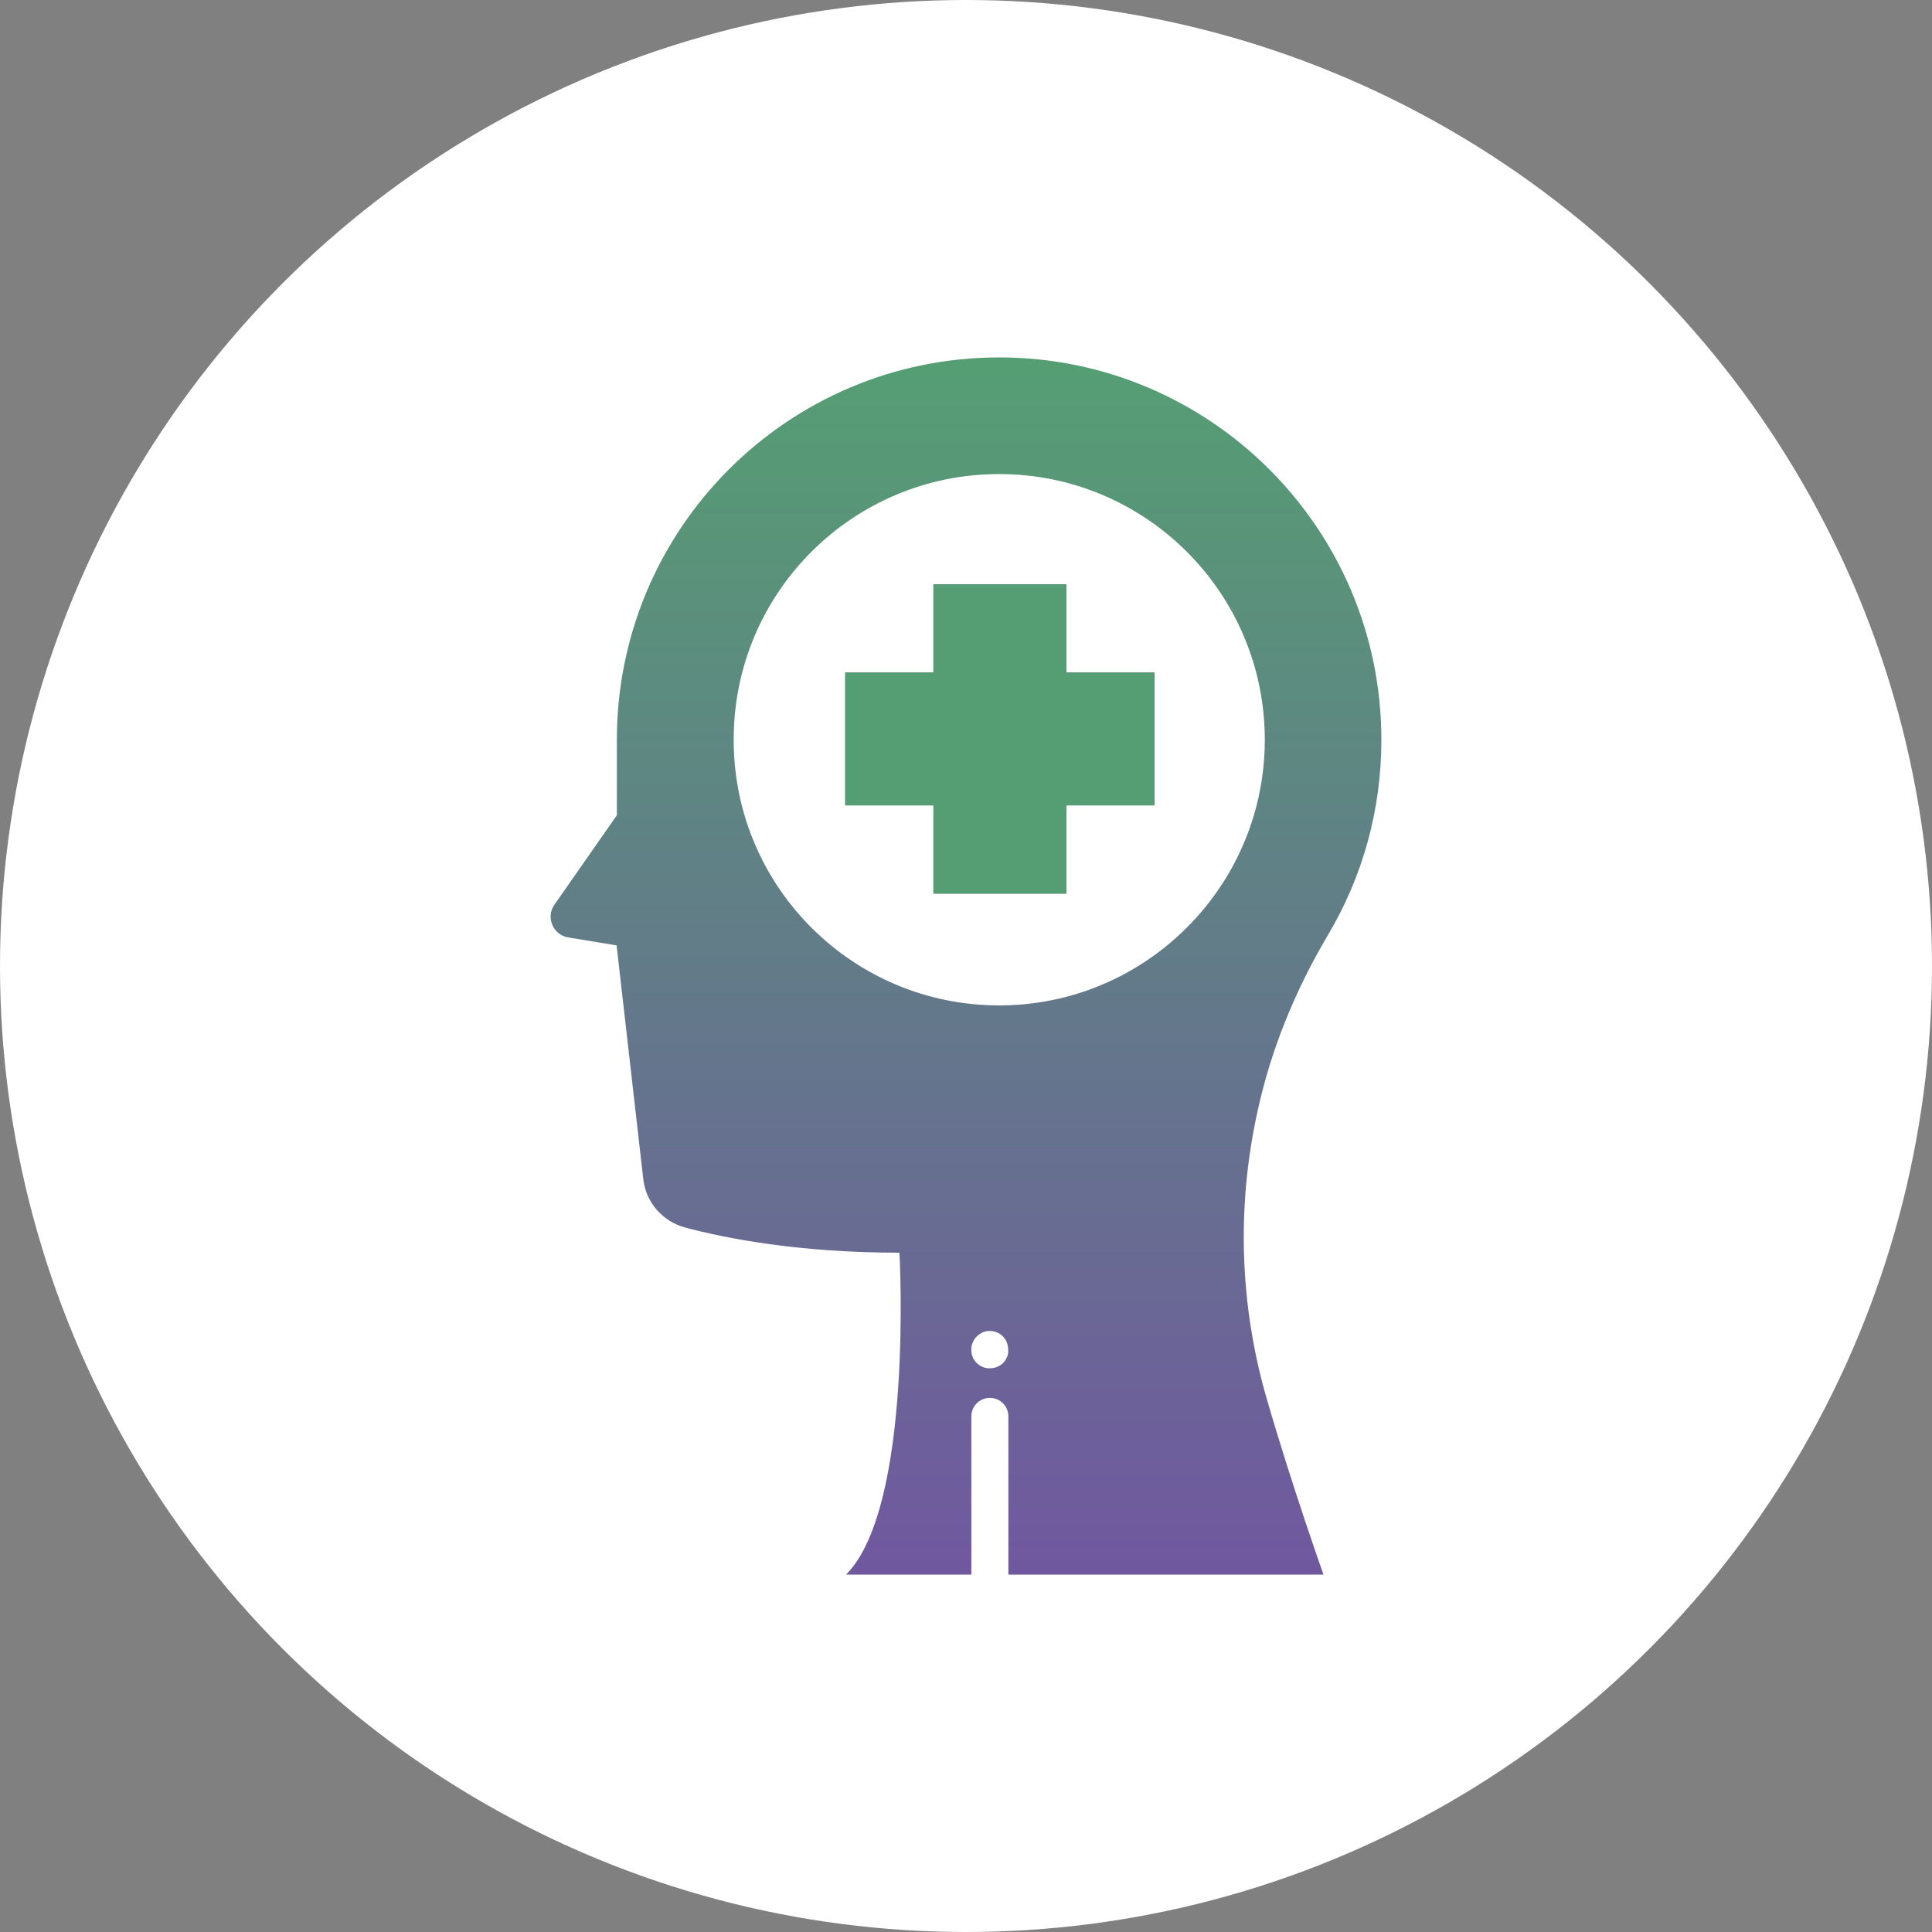 <?xml version="1.0" encoding="UTF-8"?>
<svg width="400px" height="400px" viewBox="0 0 400 400" version="1.1" xmlns="http://www.w3.org/2000/svg" xmlns:xlink="http://www.w3.org/1999/xlink">
    <rect x="0" y="0" width="400" height="400" fill="#808080" stroke="none"/>
    <title>Increased Patient Engagement  </title>
    <defs>
        <linearGradient x1="50%" y1="0%" x2="50%" y2="100%" id="linearGradient-1">
            <stop stop-color="#559E73" offset="0%"></stop>
            <stop stop-color="#70589F" offset="100%"></stop>
        </linearGradient>
    </defs>
    <g id="Page-1" stroke="none" stroke-width="1" fill="none" fill-rule="evenodd">
        <g id="Increased-Patient-Engagement--">
            <g id="icon" fill="#FFFFFF">
                <circle id="Oval" cx="200" cy="200" r="200"></circle>
            </g>
            <g id="healthcare-hospital-medical-31-svgrepo-com" transform="translate(114, 74)" fill-rule="nonzero">
                <polygon id="Path" fill="#1B3954" points="125 65.262 125 92.738 106.738 92.738 106.738 111 79.262 111 79.262 92.738 61 92.738 61 65.262 79.262 65.262 79.262 47 106.738 47 106.738 65.262"></polygon>
                <polygon id="Path" fill="#559E73" points="125 65.262 125 92.738 106.738 92.738 106.738 111 79.262 111 79.262 92.738 61 92.738 61 65.262 79.262 65.262 79.262 47 106.738 47 106.738 65.262"></polygon>
                <path d="M160.999,119.484 C168.005,107.656 172,93.911 172,79.181 C172,35.429 136.533,0 92.856,0 C49.125,0 13.713,35.484 13.713,79.181 C13.713,79.346 13.713,79.565 13.713,79.729 L13.713,79.729 L13.713,94.787 L0.796,113.296 C-1.065,115.924 0.522,119.593 3.642,120.086 L13.658,121.729 L19.186,170.136 C19.733,174.954 23.182,178.897 27.889,180.156 C36.317,182.402 51.424,185.359 72.222,185.359 C72.222,185.359 75.178,237.982 61.166,252 L87.109,252 L87.109,219.254 C87.109,217.119 88.806,215.421 90.941,215.421 C93.075,215.421 94.772,217.119 94.772,219.254 L94.772,252 L160.014,252 C160.014,252 153.61,234.039 148.246,215.531 C142.663,196.256 142.006,175.885 146.33,156.227 C149.122,143.249 154.212,130.928 160.999,119.484 Z M94.717,206.222 C94.663,206.441 94.608,206.714 94.498,206.934 C94.389,207.153 94.279,207.372 94.17,207.591 C94.006,207.81 93.896,207.974 93.677,208.193 C92.966,208.905 91.981,209.288 90.941,209.288 C90.667,209.288 90.448,209.288 90.174,209.233 C89.956,209.179 89.682,209.124 89.463,209.014 C89.244,208.905 89.025,208.795 88.806,208.686 C88.587,208.522 88.423,208.357 88.204,208.193 C88.04,208.029 87.876,207.81 87.712,207.591 C87.547,207.372 87.438,207.153 87.383,206.934 C87.274,206.714 87.219,206.441 87.164,206.222 C87.109,206.003 87.109,205.729 87.109,205.455 C87.109,205.181 87.109,204.962 87.164,204.688 C87.219,204.469 87.274,204.196 87.383,203.977 C87.493,203.757 87.602,203.538 87.712,203.319 C87.876,203.1 87.985,202.936 88.204,202.717 C88.368,202.553 88.587,202.389 88.806,202.224 C89.025,202.06 89.244,201.95 89.463,201.841 C89.682,201.731 89.956,201.677 90.174,201.622 C91.433,201.403 92.747,201.786 93.623,202.662 C94.334,203.374 94.717,204.36 94.717,205.346 C94.772,205.729 94.717,206.003 94.717,206.222 Z M128.433,121.072 C118.854,129.231 106.43,134.159 92.856,134.159 C62.699,134.159 38.178,109.846 37.905,79.729 C37.905,79.565 37.905,79.346 37.905,79.181 C37.85,48.79 62.48,24.149 92.856,24.149 C123.233,24.149 147.863,48.79 147.863,79.181 C147.863,95.937 140.31,110.996 128.433,121.072 Z" id="Shape" fill="url(#linearGradient-1)"></path>
            </g>
        </g>
    </g>
</svg>